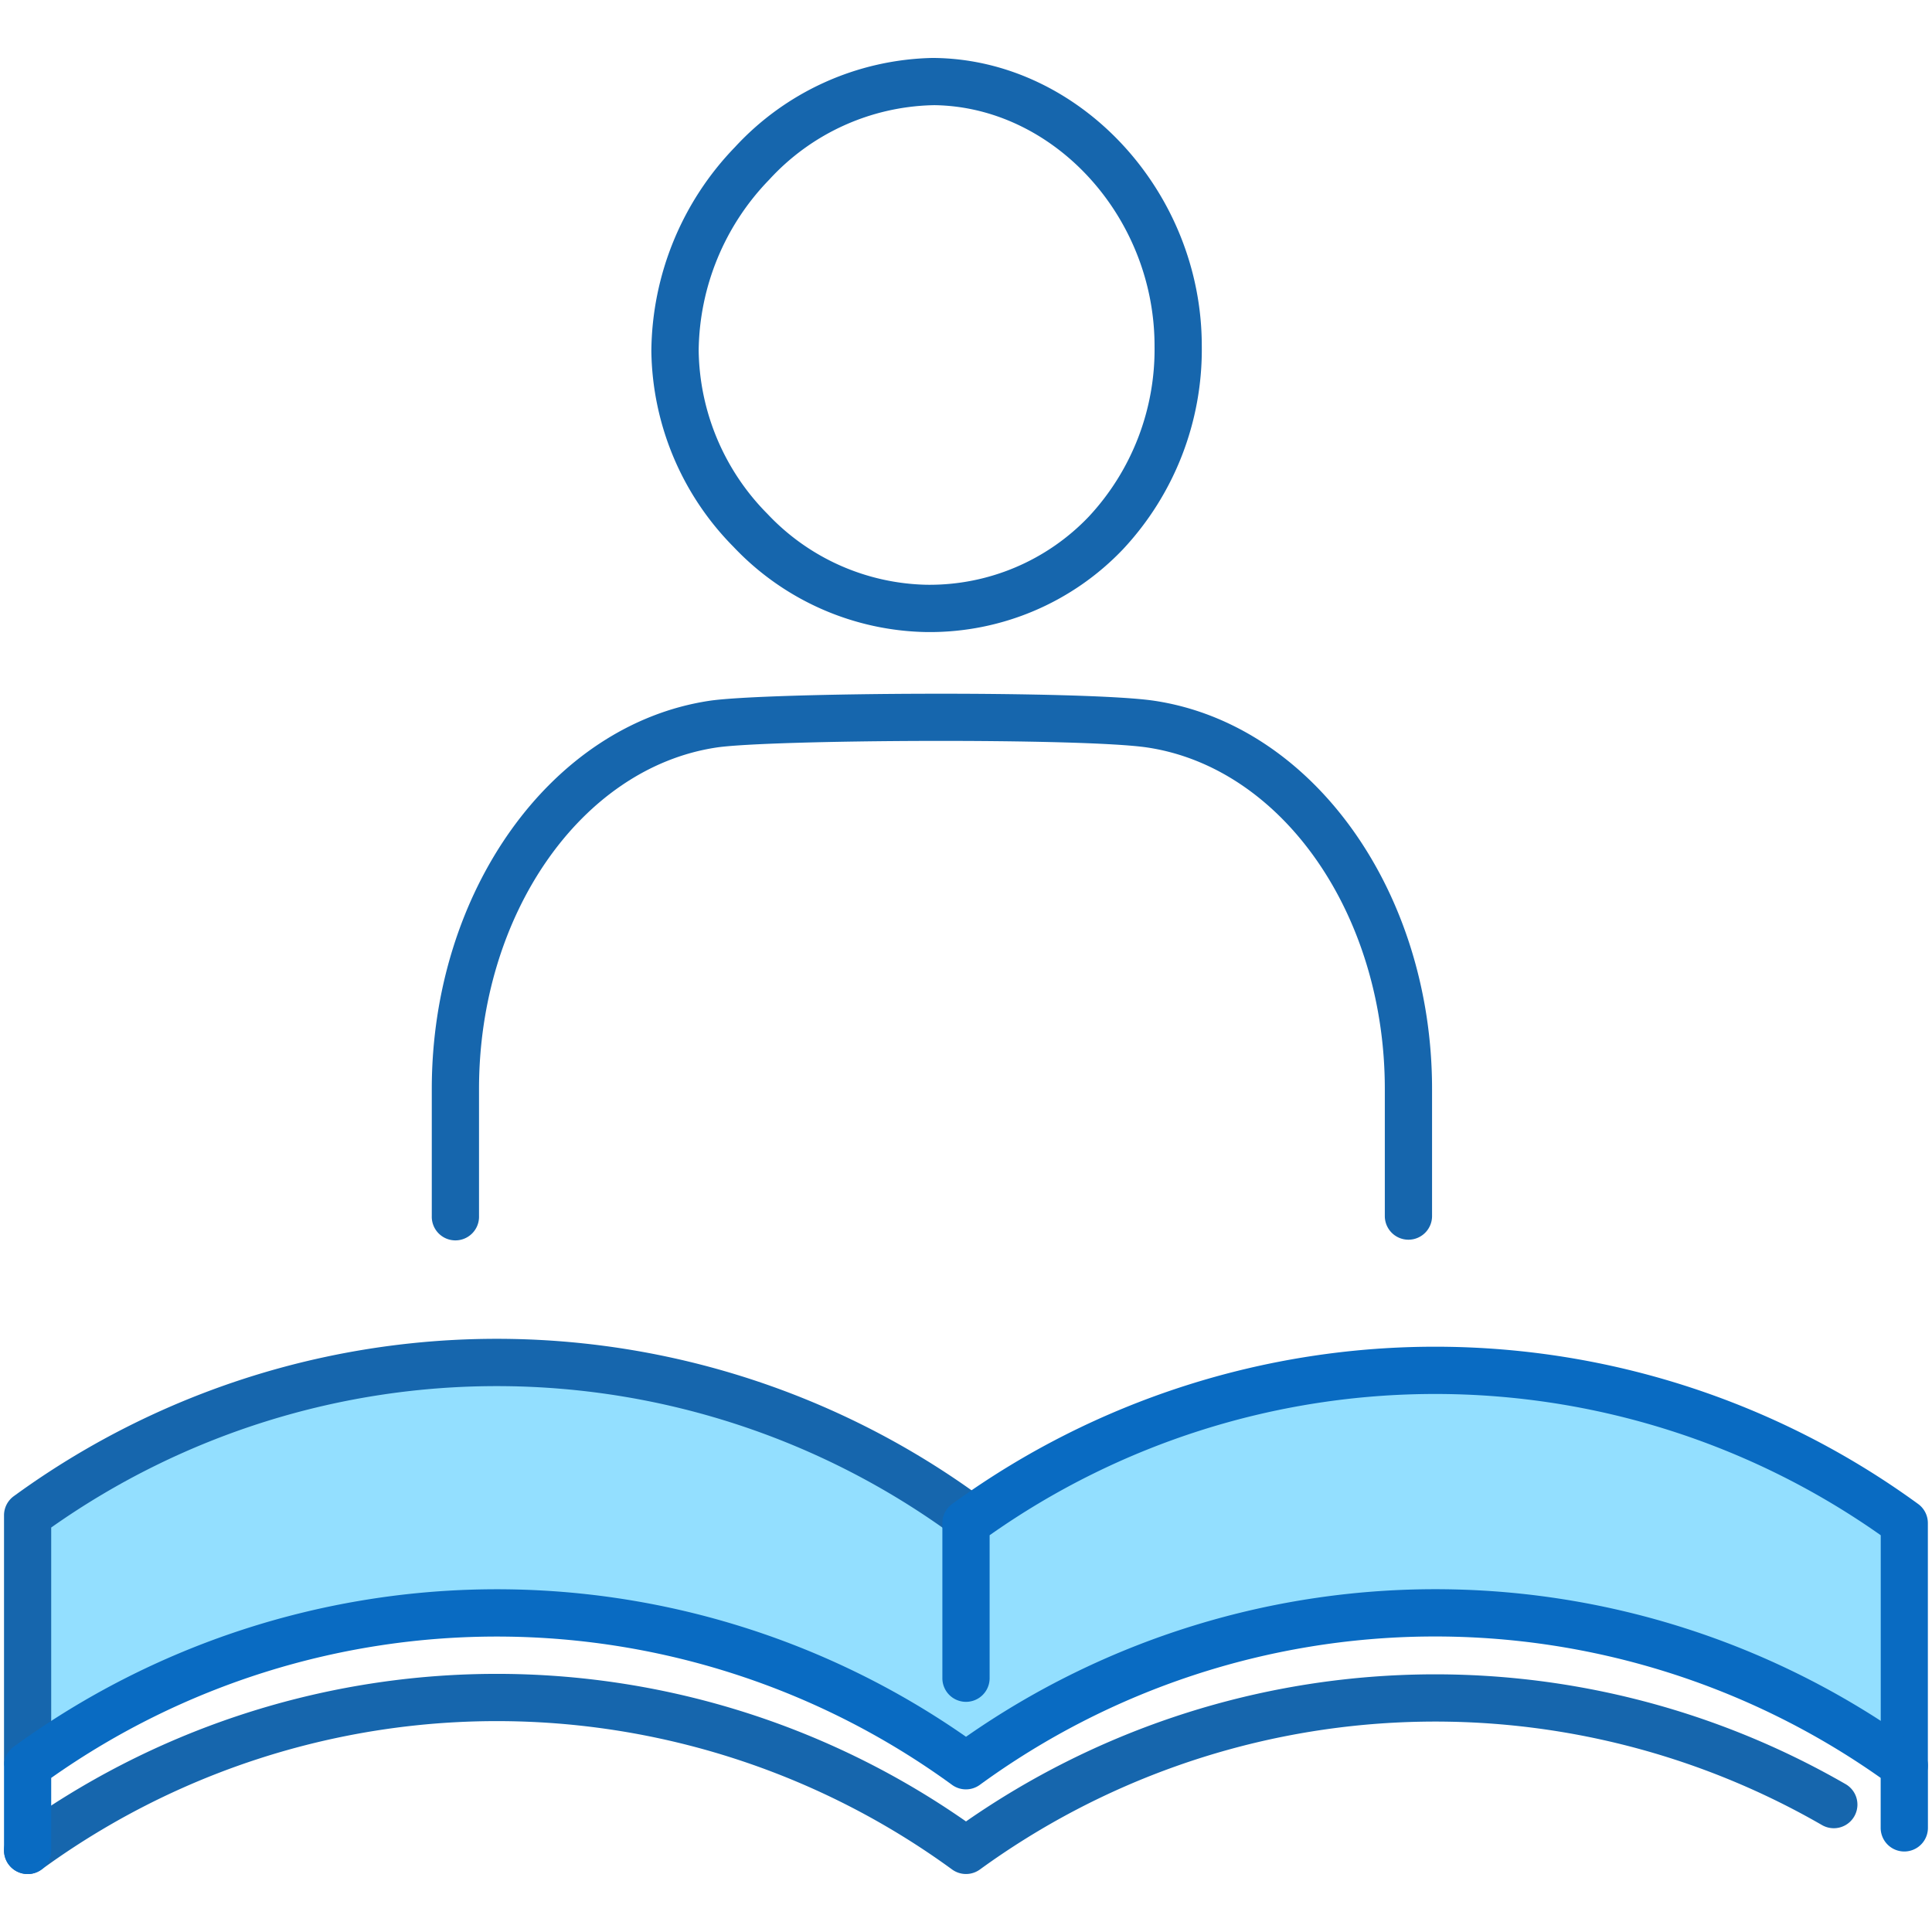 <svg xmlns="http://www.w3.org/2000/svg" xmlns:xlink="http://www.w3.org/1999/xlink" width="100" height="100" viewBox="0 0 100 100"><defs><clipPath id="a"><rect width="100" height="100" transform="translate(0 0)" fill="#f6f8f9"/></clipPath><clipPath id="b"><rect width="99.585" height="94" fill="none"/></clipPath></defs><g transform="translate(0 0)" clip-path="url(#a)"><g transform="translate(0.208 3)"><g clip-path="url(#b)"><path d="M53.011,243.012a41.314,41.314,0,0,1,48.38.135V255.7a41.317,41.317,0,0,0-48.57,0,41.314,41.314,0,0,0-48.46-.078l-.109-.152V242.747a41.317,41.317,0,0,1,48.57,0Z" transform="translate(-3.029 -167.313)" fill="#93dfff"/><path d="M1.223,253.6A1.223,1.223,0,0,1,0,252.381V239.655a1.222,1.222,0,0,1,.5-.989,42.433,42.433,0,0,1,50.007,0,1.223,1.223,0,1,1-1.437,1.979,39.993,39.993,0,0,0-46.628-.36v12.1A1.223,1.223,0,0,1,1.223,253.6" transform="translate(0 -164.22)" fill="#1666ad"/><path d="M218.672,254.843a1.223,1.223,0,0,1-1.223-1.223V241.692a40.024,40.024,0,0,0-46.124,0v7.4a1.223,1.223,0,0,1-2.446,0v-8.027a1.223,1.223,0,0,1,.5-.988c.073-.053.147-.106.22-.156a42.456,42.456,0,0,1,49.789.155,1.223,1.223,0,0,1,.5.989V253.62a1.223,1.223,0,0,1-1.223,1.223" transform="translate(-120.31 -165.228)" fill="#096bc2"/><path d="M1.224,301.179a1.223,1.223,0,0,1-.72-2.212,42.429,42.429,0,0,1,49.288-.511,42.541,42.541,0,0,1,45.528-1.931,1.223,1.223,0,0,1-1.222,2.119,40.093,40.093,0,0,0-43.587,2.3,1.223,1.223,0,0,1-1.437,0,39.994,39.994,0,0,0-47.132,0,1.218,1.218,0,0,1-.718.234" transform="translate(0 -207.179)" fill="#1666ad"/><path d="M1.223,290.315A1.223,1.223,0,0,1,0,289.092v-4.386a1.224,1.224,0,0,1,.525-1l.112-.079a42.438,42.438,0,0,1,49.156-.417,42.429,42.429,0,0,1,49.288.511,1.223,1.223,0,0,1,.5.989v3.215a1.223,1.223,0,0,1-2.446,0v-2.587a39.994,39.994,0,0,0-46.628.361,1.222,1.222,0,0,1-1.437,0,40.007,40.007,0,0,0-46.628-.359v3.755a1.223,1.223,0,0,1-1.223,1.223" transform="translate(0 -196.315)" fill="#096bc2"/><path d="M130.822,29.716h-.049a14.067,14.067,0,0,1-10.016-4.407A14.674,14.674,0,0,1,116.5,15.165a15.37,15.37,0,0,1,4.327-10.55A14.307,14.307,0,0,1,131.027,0h.095c7.526.073,13.872,6.9,13.868,14.91a15.126,15.126,0,0,1-4.083,10.525,13.81,13.81,0,0,1-10.084,4.281m.287-27.27h-.083A11.854,11.854,0,0,0,122.6,6.3h0a12.9,12.9,0,0,0-3.651,8.847A12.238,12.238,0,0,0,122.51,23.6a11.638,11.638,0,0,0,8.27,3.668h.043a11.387,11.387,0,0,0,8.316-3.525,12.694,12.694,0,0,0,3.406-8.837c0-6.7-5.234-12.4-11.435-12.463m-9.4,3.013h0Z" transform="translate(-82.994)" fill="#1666ad"/><path d="M127.542,142.682a1.223,1.223,0,0,1-1.223-1.223v-6.58c0-9.015-5.28-16.613-12.282-17.672-3.309-.5-19.592-.413-22.32,0-7,1.06-12.282,8.657-12.282,17.672v6.58a1.223,1.223,0,1,1-2.445,0v-6.58c0-10.214,6.174-18.851,14.361-20.09,2.944-.446,19.546-.531,23.052,0,8.187,1.238,14.361,9.875,14.361,20.09v6.58a1.223,1.223,0,0,1-1.223,1.223" transform="translate(-54.849 -81.515)" fill="#1666ad"/></g></g></g></svg>